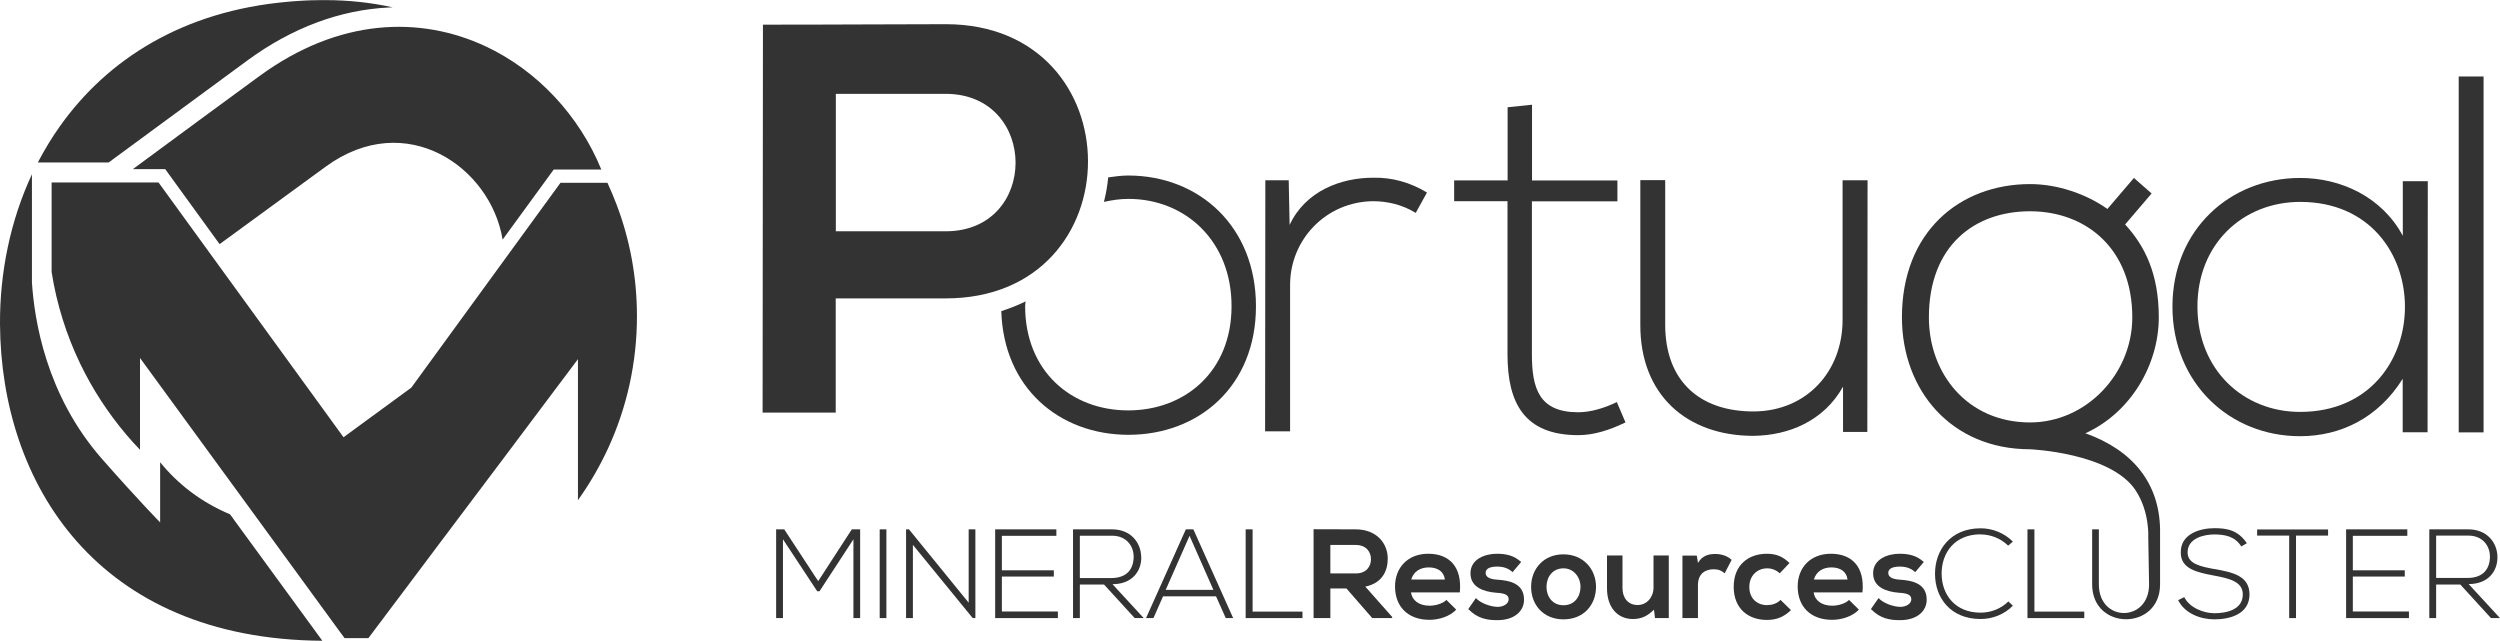 <?xml version="1.0" encoding="UTF-8"?><svg id="Layer_2" xmlns="http://www.w3.org/2000/svg" viewBox="0 0 216.07 55.38"><defs><style>.cls-1{fill:#333;}</style></defs><g id="Layer_1-2"><path class="cls-1" d="m72.24,25.79h9.48c16.43.01,16.4-23.69.02-23.7-5.27,0-10.54.05-15.8.04l-.03,33.53h6.32v-9.86Zm.01-17.68h9.48c8.04.01,8.08,11.89-.01,11.88h-9.48v-11.88Z"/><path class="cls-1" d="m111.5,24.63c0-3.95,3.13-7.2,7.17-7.24,1.27,0,2.55.31,3.69,1.01l.97-1.76c-1.45-.88-3.03-1.32-4.66-1.28-2.77,0-5.84,1.14-7.21,4.08l-.08-3.86h-2.02l-.02,21.7h2.16s0-12.65,0-12.65Z"/><path class="cls-1" d="m140.49,36.51l-.75-1.76c-1.09.53-2.28.88-3.34.88-3.39,0-4-2.07-4-5.01v-13.22s7.39,0,7.39,0v-1.8h-7.38s0-6.55,0-6.55l-2.11.22v6.32s-4.62,0-4.62,0v1.8h4.61s0,13.23,0,13.23c0,4.26,1.49,6.98,6.1,6.99,1.37,0,2.73-.44,4.09-1.1Z"/><path class="cls-1" d="m159.25,27.65c0,4.48-3.13,7.86-7.61,7.91-4.7.04-7.73-2.6-7.72-7.52v-12.47s-2.15,0-2.15,0v12.52c-.01,6.02,3.99,9.58,9.78,9.58,3.04-.04,6.07-1.27,7.74-4.25v3.91s2.1,0,2.1,0l.02-21.75h-2.16v12.08Z"/><path class="cls-1" d="m207.68,20.4c-1.8-3.38-5.36-5.02-8.88-5.02-6.06,0-11.03,4.47-11.04,11.11,0,6.63,4.96,11.21,11.02,11.21,3.51,0,6.77-1.58,8.88-4.96v4.62s2.15,0,2.15,0c0-7.25.01-14.45.02-21.7h-2.16s0,4.75,0,4.75Zm-8.89,15.2c-4.92,0-8.87-3.66-8.87-9.11,0-5.44,3.96-9.04,8.88-9.04,12.08,0,12.07,18.15-.01,18.15Z"/><rect class="cls-1" x="212.5" y="6.61" width="2.15" height="30.76"/><path class="cls-1" d="m106.44,26.47c0,5.62-4.01,9-8.93,9-4.92,0-8.91-3.39-8.91-9.02,0-.14.03-.26.04-.4-.66.33-1.36.6-2.1.84.2,6.63,5,10.68,10.98,10.69,6.11,0,11.03-4.21,11.03-11.11,0-6.9-4.91-11.29-11.02-11.3-.6,0-1.18.08-1.75.16-.07.72-.19,1.42-.37,2.12.68-.15,1.38-.26,2.12-.26,4.92,0,8.92,3.65,8.91,9.28Z"/><path class="cls-1" d="m70.71,50.22l-2.93-4.47h-.7v7.67h.59v-6.81l2.96,4.49h.2l2.93-4.49v6.81h.58v-7.67h-.72l-2.9,4.47Z"/><rect class="cls-1" x="76.03" y="45.75" width=".58" height="7.67"/><polygon class="cls-1" points="83.72 52.09 78.56 45.75 78.31 45.75 78.31 53.42 78.9 53.42 78.9 47.09 84.07 53.42 84.3 53.42 84.3 45.75 83.72 45.75 83.72 52.09"/><polygon class="cls-1" points="86.59 49.83 91.08 49.83 91.08 49.29 86.59 49.29 86.59 46.31 91.3 46.31 91.3 45.75 86.01 45.75 86.01 53.42 91.43 53.42 91.43 52.85 86.59 52.85 86.59 49.83"/><path class="cls-1" d="m98.63,48.14c-.01-1.19-.85-2.39-2.52-2.39h-3.37v7.67h.59v-2.9h2.09l2.65,2.9h.78l-2.7-2.93c1.68,0,2.5-1.1,2.49-2.34Zm-5.3,1.82v-3.66h2.78c1.27,0,1.88.93,1.87,1.83-.01,1.07-.6,1.83-1.94,1.83h-2.72Z"/><path class="cls-1" d="m102.49,45.75l-3.44,7.67h.64l.83-1.88h4.58l.84,1.88h.64l-3.44-7.67h-.65Zm-1.74,5.23l2.06-4.67,2.06,4.67h-4.12Z"/><polygon class="cls-1" points="108.26 45.75 107.66 45.75 107.66 53.42 112.57 53.42 112.57 52.86 108.26 52.86 108.26 45.75"/><path class="cls-1" d="m119.94,48.29c0-1.33-.95-2.53-2.76-2.54-1.22,0-2.43-.01-3.65-.01v7.68h1.45v-2.56h1.39l2.23,2.56h1.72v-.1l-2.32-2.62c1.46-.3,1.94-1.36,1.94-2.41Zm-4.96,1.26v-2.45h2.2c.91,0,1.31.61,1.31,1.23s-.39,1.23-1.31,1.23h-2.2Z"/><path class="cls-1" d="m123.44,47.86c-1.75,0-2.87,1.18-2.87,2.83,0,1.73,1.11,2.88,2.97,2.88.82,0,1.75-.28,2.32-.88l-.85-.84c-.31.32-.95.5-1.45.5-.94,0-1.52-.48-1.61-1.15h4.22c.21-2.22-.92-3.34-2.73-3.34Zm-1.47,2.23c.2-.7.79-1.05,1.51-1.05.77,0,1.31.35,1.4,1.05h-2.91Z"/><path class="cls-1" d="m129.41,50.1c-.69-.04-1.01-.24-1.01-.59s.35-.54.99-.54c.51,0,.95.12,1.34.48l.74-.88c-.62-.55-1.26-.71-2.1-.71-.99,0-2.28.44-2.28,1.69s1.22,1.6,2.23,1.68c.77.04,1.07.2,1.07.57,0,.39-.47.66-.97.65-.6-.01-1.48-.33-1.86-.76l-.66.95c.79.82,1.64.96,2.5.96,1.54,0,2.32-.82,2.32-1.77,0-1.43-1.29-1.66-2.31-1.73Z"/><path class="cls-1" d="m135.12,47.91c-1.72,0-2.79,1.27-2.79,2.81s1.05,2.81,2.8,2.81,2.81-1.26,2.81-2.81-1.11-2.81-2.82-2.81Zm.01,4.4c-.97,0-1.47-.77-1.47-1.59s.5-1.6,1.47-1.6c.9,0,1.47.79,1.47,1.6s-.49,1.59-1.47,1.59Z"/><path class="cls-1" d="m142.91,50.78c0,.82-.56,1.51-1.38,1.51s-1.3-.62-1.3-1.45v-2.83h-1.34v2.84c0,1.68.94,2.65,2.23,2.65.76,0,1.27-.26,1.83-.81l.09.73h1.19v-5.41h-1.32v2.76Z"/><path class="cls-1" d="m146.75,48.64l-.1-.62h-1.24v5.4h1.34v-2.85c0-1,.65-1.37,1.35-1.37.44,0,.69.12.96.35l.6-1.16c-.3-.3-.83-.51-1.39-.51s-1.11.1-1.52.77Z"/><path class="cls-1" d="m152.72,52.3c-.83,0-1.53-.55-1.53-1.58,0-.94.66-1.6,1.55-1.6.37,0,.77.14,1.08.43l.84-.89c-.59-.58-1.18-.8-1.95-.8-1.57,0-2.87.94-2.87,2.86s1.3,2.86,2.87,2.86c.8,0,1.46-.24,2.08-.85l-.9-.88c-.33.33-.76.45-1.18.45Z"/><path class="cls-1" d="m158.24,47.86c-1.75,0-2.87,1.18-2.87,2.83,0,1.73,1.11,2.88,2.97,2.88.82,0,1.75-.28,2.32-.88l-.85-.84c-.31.32-.95.5-1.45.5-.94,0-1.52-.48-1.61-1.15h4.22c.21-2.22-.92-3.34-2.73-3.34Zm-1.47,2.23c.2-.7.79-1.05,1.51-1.05.77,0,1.31.35,1.4,1.05h-2.91Z"/><path class="cls-1" d="m164.21,50.1c-.69-.04-1.01-.24-1.01-.59s.35-.54.99-.54c.51,0,.95.12,1.34.48l.74-.88c-.62-.55-1.26-.71-2.1-.71-.99,0-2.28.44-2.28,1.69s1.22,1.6,2.23,1.68c.77.04,1.07.2,1.07.57,0,.39-.47.66-.97.65-.6-.01-1.48-.33-1.86-.76l-.66.95c.79.82,1.64.96,2.5.96,1.54,0,2.32-.82,2.32-1.77,0-1.43-1.29-1.66-2.31-1.73Z"/><path class="cls-1" d="m171.17,46.19c.86,0,1.73.32,2.39.97l.41-.35c-.77-.77-1.79-1.15-2.79-1.15-2.63,0-3.96,1.92-3.94,3.96.01,2.07,1.36,3.88,3.94,3.88,1.01,0,2.03-.38,2.79-1.15l-.39-.37c-.66.65-1.53.97-2.4.97-2.21,0-3.35-1.55-3.37-3.35-.01-1.84,1.14-3.42,3.37-3.42Z"/><polygon class="cls-1" points="175.83 45.75 175.23 45.75 175.23 53.42 180.14 53.42 180.14 52.86 175.83 52.86 175.83 45.75"/><path class="cls-1" d="m180.23,37.45c3.91-1.77,6.35-5.92,6.35-10.02,0-3.82-1.24-6.21-2.91-8.03l2.29-2.68-1.53-1.34-2.29,2.68c-1.82-1.29-4.3-2.15-6.68-2.15-6.11,0-11.08,4.15-11.08,11.51,0,6.3,4.25,11.41,11.08,11.41,0,0,6.95.29,9.11,3.54,1.24,1.87,1.1,4.08,1.1,4.08l.07,4.06c0,3.29-4.34,3.3-4.34,0v-4.76h-.58v4.76c0,4.02,5.87,4.01,5.87,0v-4.76c-.06-3.98-2.35-6.84-6.45-8.3Zm-13.52-10.02c0-6.17,3.92-9.17,8.74-9.17s8.84,3.21,8.84,9.17c0,4.87-3.97,9.08-8.84,9.08-5.4,0-8.74-4.21-8.74-9.08Z"/><path class="cls-1" d="m191.41,49.19c-1.29-.24-2.34-.47-2.34-1.45,0-1.23,1.42-1.55,2.32-1.55.87.01,1.76.14,2.32,1.04l.48-.28c-.76-1.13-1.71-1.3-2.8-1.3-1.26,0-2.95.5-2.91,2.12,0,1.41,1.43,1.7,2.84,1.97,1.26.24,2.53.49,2.52,1.64,0,1.36-1.5,1.62-2.44,1.62s-2.15-.46-2.62-1.39l-.53.26c.59,1.17,1.95,1.66,3.14,1.66,1.28,0,3.02-.42,3.03-2.15,0-1.65-1.53-1.92-3.01-2.2Z"/><polygon class="cls-1" points="195.08 46.29 197.85 46.29 197.85 53.42 198.44 53.42 198.44 46.29 201.21 46.29 201.21 45.76 195.08 45.76 195.08 46.29"/><polygon class="cls-1" points="203.35 49.83 207.84 49.83 207.84 49.29 203.35 49.29 203.35 46.31 208.06 46.31 208.06 45.75 202.77 45.75 202.77 53.42 208.2 53.42 208.2 52.85 203.35 52.85 203.35 49.83"/><path class="cls-1" d="m213.36,50.48c1.68,0,2.5-1.1,2.49-2.34-.01-1.19-.85-2.39-2.52-2.39h-3.37v7.67h.59v-2.9h2.09l2.65,2.9h.78l-2.7-2.93Zm-2.81-.53v-3.66h2.78c1.27,0,1.88.93,1.87,1.83-.01,1.07-.6,1.83-1.94,1.83h-2.72Z"/><path class="cls-1" d="m52.49,15.8h-4.05s-4.53,6.22-4.53,6.22l-8.36,11.48-5.86,4.29-11.41-15.71-4.58-6.31h-3.45s-5.79,0-5.79,0v7.74c.44,2.79,1.28,5.44,2.46,7.9,1.07,2.23,2.42,4.29,4,6.16.38.45.77.88,1.18,1.3v-7.93s11.07,15.16,11.07,15.16l6.21,8.51.4.54h2.06l.69-.92,2.7-3.59,2.4-3.2,6.19-8.23,6.13-8.17v12.19c1.02-1.43,1.91-2.96,2.65-4.58,1.57-3.45,2.45-7.28,2.45-11.32,0-3.4-.62-6.65-1.76-9.65-.24-.64-.51-1.26-.79-1.88Z"/><path class="cls-1" d="m4.48,14.04h4.9s.08-.05.08-.05c3.99-2.94,7.97-5.87,11.97-8.8,3.84-2.81,8-4.34,12.14-4.54.12,0,.25-.02.37-.02-1.9-.41-3.84-.62-5.81-.62-.1,0-.19,0-.28,0-.05,0-.1,0-.15,0-.15,0-.3,0-.46.01-.07,0-.15,0-.22,0-.46.01-.92.04-1.37.07-.25.02-.49.03-.74.06,0,0,0,0-.01,0C15.81.94,9.28,5.14,5.2,10.88c-.72,1.01-1.36,2.07-1.93,3.16h.57s.64,0,.64,0Z"/><path class="cls-1" d="m20.12,44.77l-.24-.32c-2.53-1.06-4.52-2.63-6.04-4.5v.59s0,4.61,0,4.61c0,0-1.89-1.92-5.01-5.47-4.89-5.56-5.86-12.1-6.07-15.26v-8.23s0-1.13,0-1.13C.89,19.08-.02,23.55,0,28c.08,13.74,8.34,27.25,27.86,27.38l-.54-.74-7.2-9.86Z"/><path class="cls-1" d="m11.47,14.62h2.81s4.7,6.48,4.7,6.48l9.16-6.69c6.95-5.08,14.28.04,15.3,6.3l4.42-6.06h4.11c-1.89-4.62-5.5-8.55-10.03-10.66-5.61-2.61-12.62-2.46-19.51,2.58-3.66,2.68-7.31,5.36-10.95,8.05Z"/></g></svg>